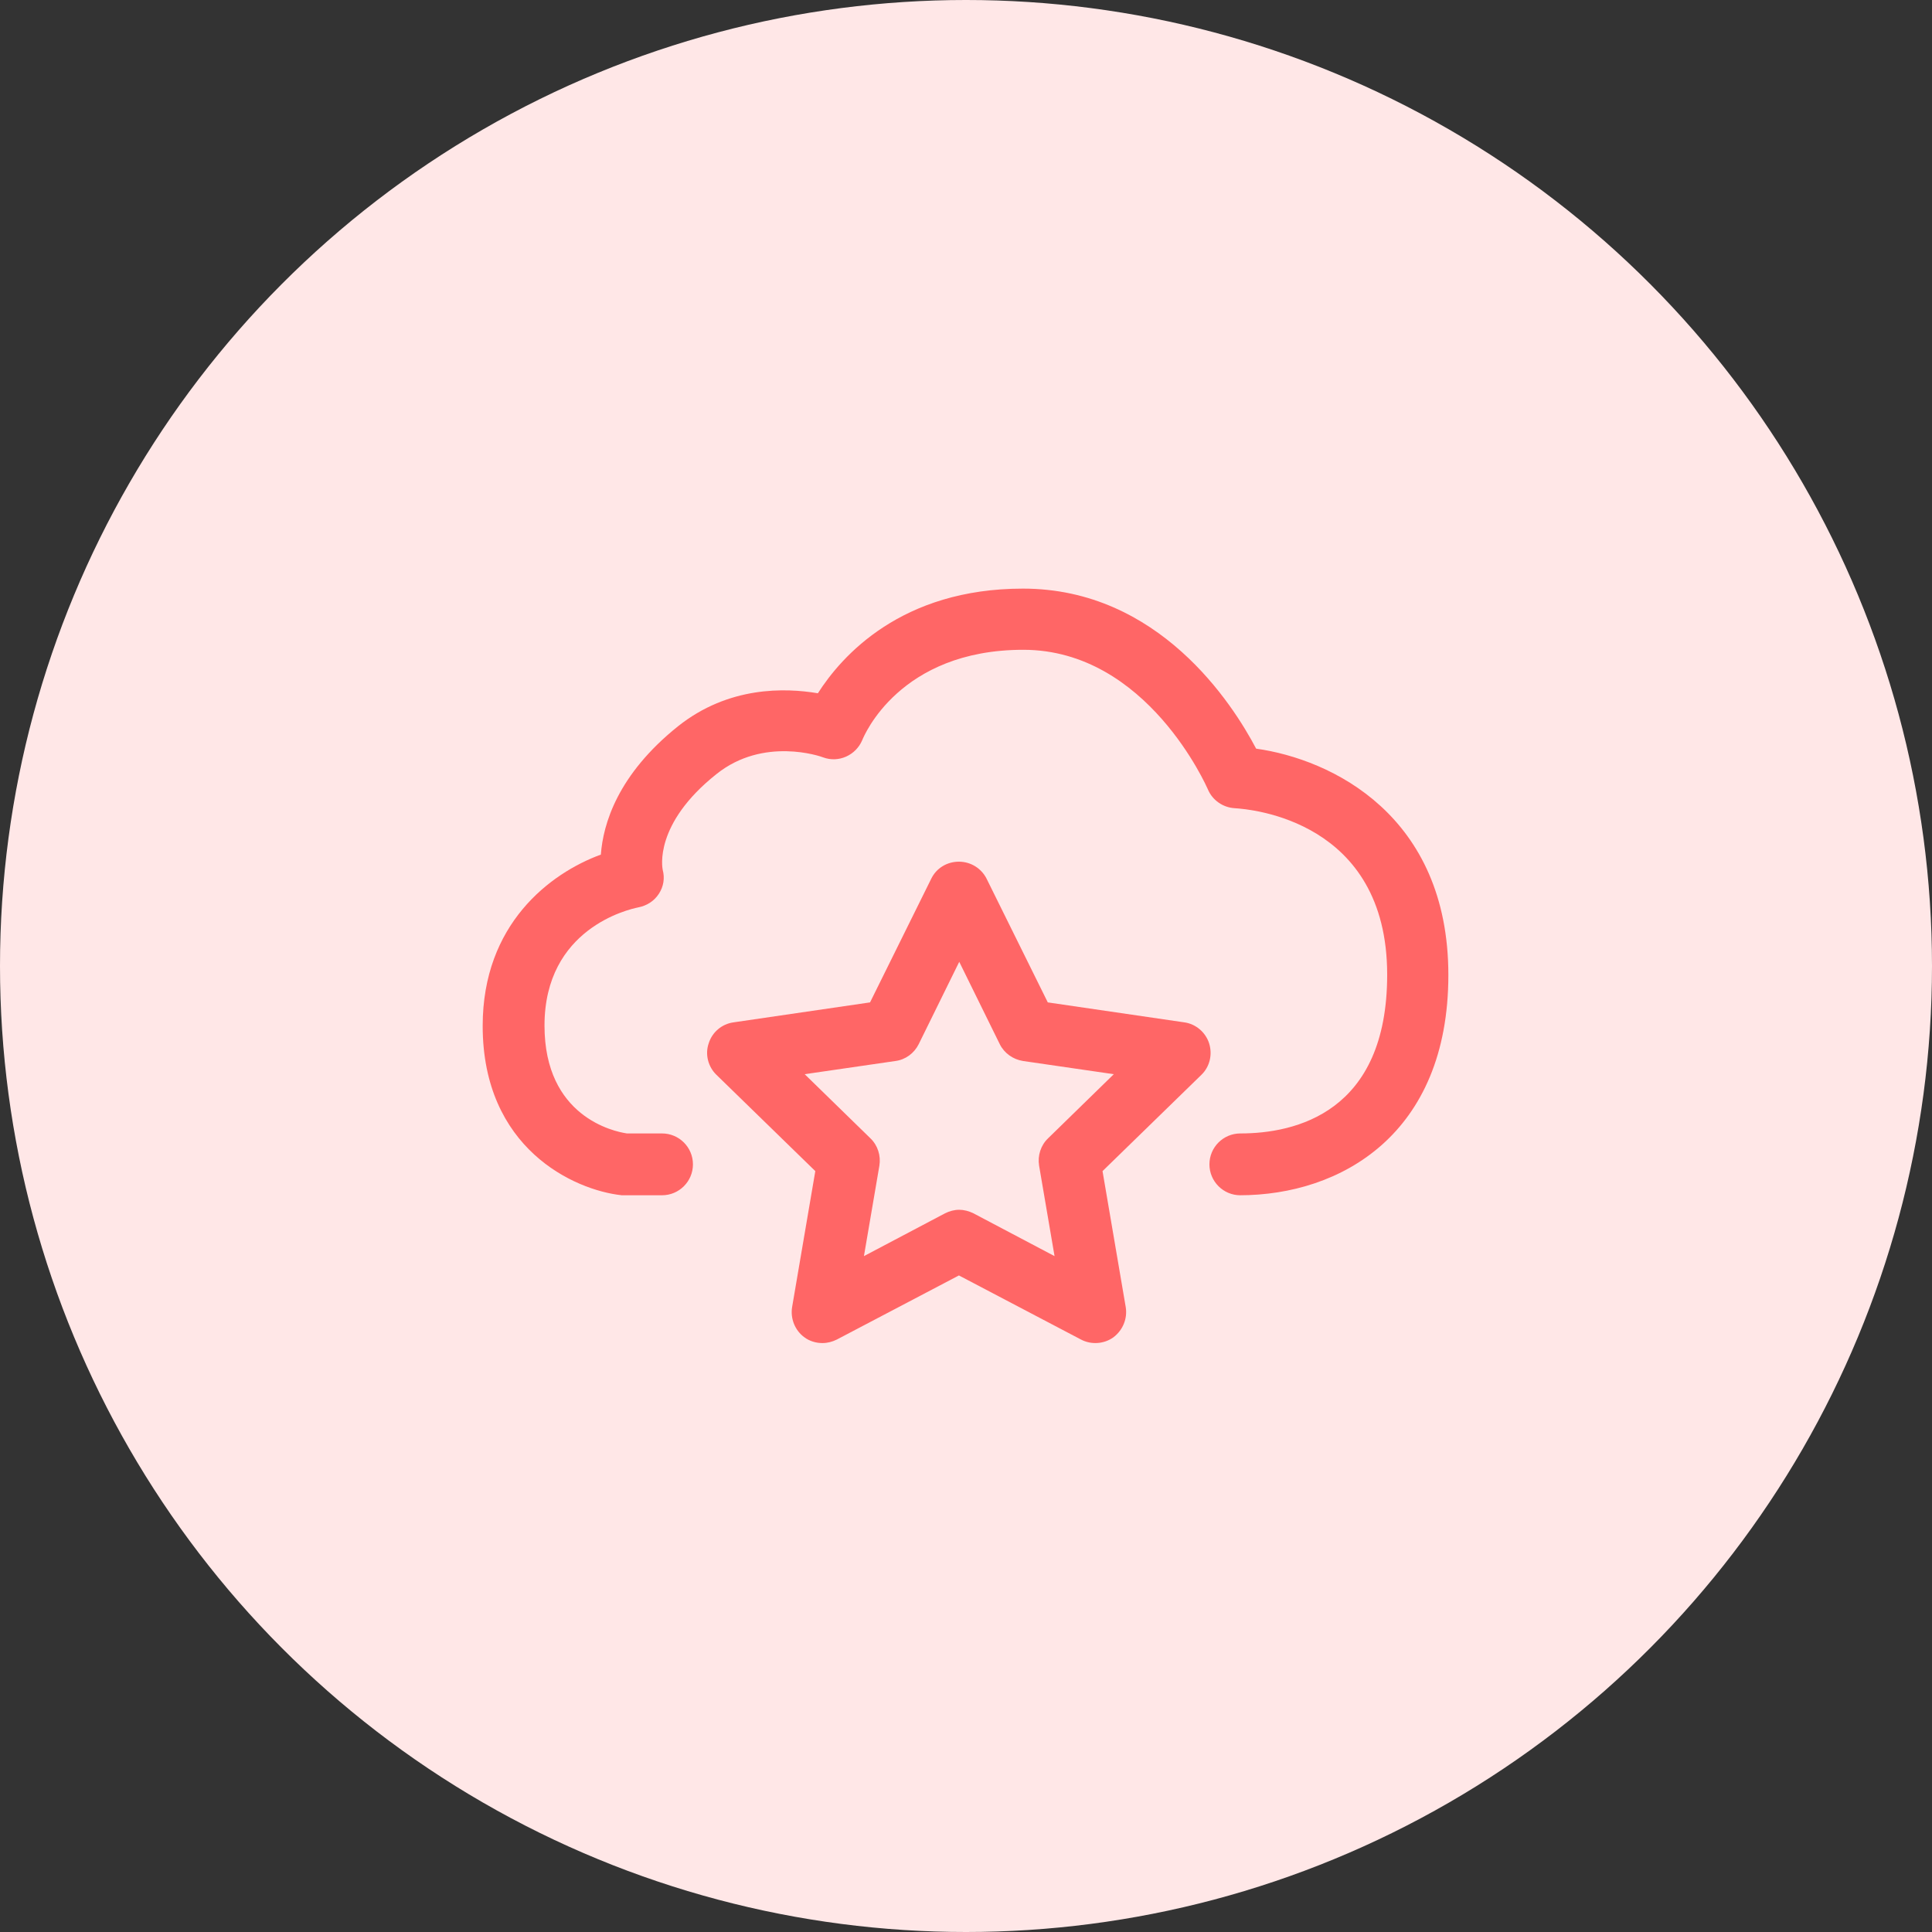 <?xml version="1.0" encoding="UTF-8"?> <svg xmlns="http://www.w3.org/2000/svg" id="Layer_2" data-name="Layer 2" viewBox="0 0 60 60"><rect x="0" y="0" width="60" height="60" fill="#333333" stroke="none"/><defs><style> .cls-1 { fill: #ffe7e7; } .cls-2 { fill: #f66; } </style></defs><g id="Layer_1-2" data-name="Layer 1"><g><circle class="cls-1" cx="30" cy="30" r="30"></circle><g><path class="cls-2" d="m38.52,37.12c-.53,0-.96-.43-.96-.96s.43-.96.96-.96c1.7,0,4.56-.64,4.56-4.93,0-4.79-4.24-5.14-4.73-5.17-.37-.02-.7-.25-.84-.59-.02-.04-1.88-4.33-5.73-4.33s-4.95,2.68-5,2.8c-.2.48-.74.72-1.22.54-.07-.03-1.85-.65-3.31.52-1.95,1.55-1.68,2.91-1.67,2.97.07.26.03.52-.12.75s-.38.37-.64.42c-.29.06-2.91.65-2.91,3.67,0,2.83,2.15,3.29,2.56,3.35h1.09c.53,0,.96.43.96.96s-.43.96-.96.96h-1.15s-.07,0-.1,0c-1.49-.16-4.32-1.46-4.32-5.26,0-3.16,2.09-4.74,3.67-5.32.07-.95.52-2.48,2.39-3.98,1.58-1.26,3.34-1.2,4.35-1.03.74-1.16,2.59-3.25,6.37-3.25,4.22,0,6.51,3.58,7.24,4.97,2.35.33,5.97,2.08,5.97,7.03s-3.35,6.84-6.48,6.84Z"></path><path class="cls-2" d="m25.54,41.71c-.2,0-.4-.06-.56-.18-.29-.21-.44-.58-.38-.94l.72-4.22-3.07-2.99c-.26-.25-.36-.64-.24-.98.11-.35.41-.6.77-.65l4.24-.62,1.9-3.84c.16-.33.49-.53.86-.53s.7.21.86.53l1.9,3.84,4.24.62c.36.05.66.31.77.65.11.35.02.73-.24.98l-3.07,2.99.72,4.22c.06.36-.09.72-.38.94-.29.21-.69.24-1.01.07l-3.79-1.99-3.79,1.99c-.14.07-.29.11-.45.11Zm4.24-4.14c.15,0,.31.04.45.11l2.52,1.33-.48-2.81c-.05-.31.05-.63.28-.85l2.04-1.99-2.82-.41c-.31-.05-.58-.24-.72-.52l-1.26-2.56-1.26,2.56c-.14.28-.41.48-.72.52l-2.82.41,2.04,1.99c.23.22.33.54.28.85l-.48,2.81,2.52-1.33c.14-.07.29-.11.45-.11Z"></path></g></g></g></svg> 